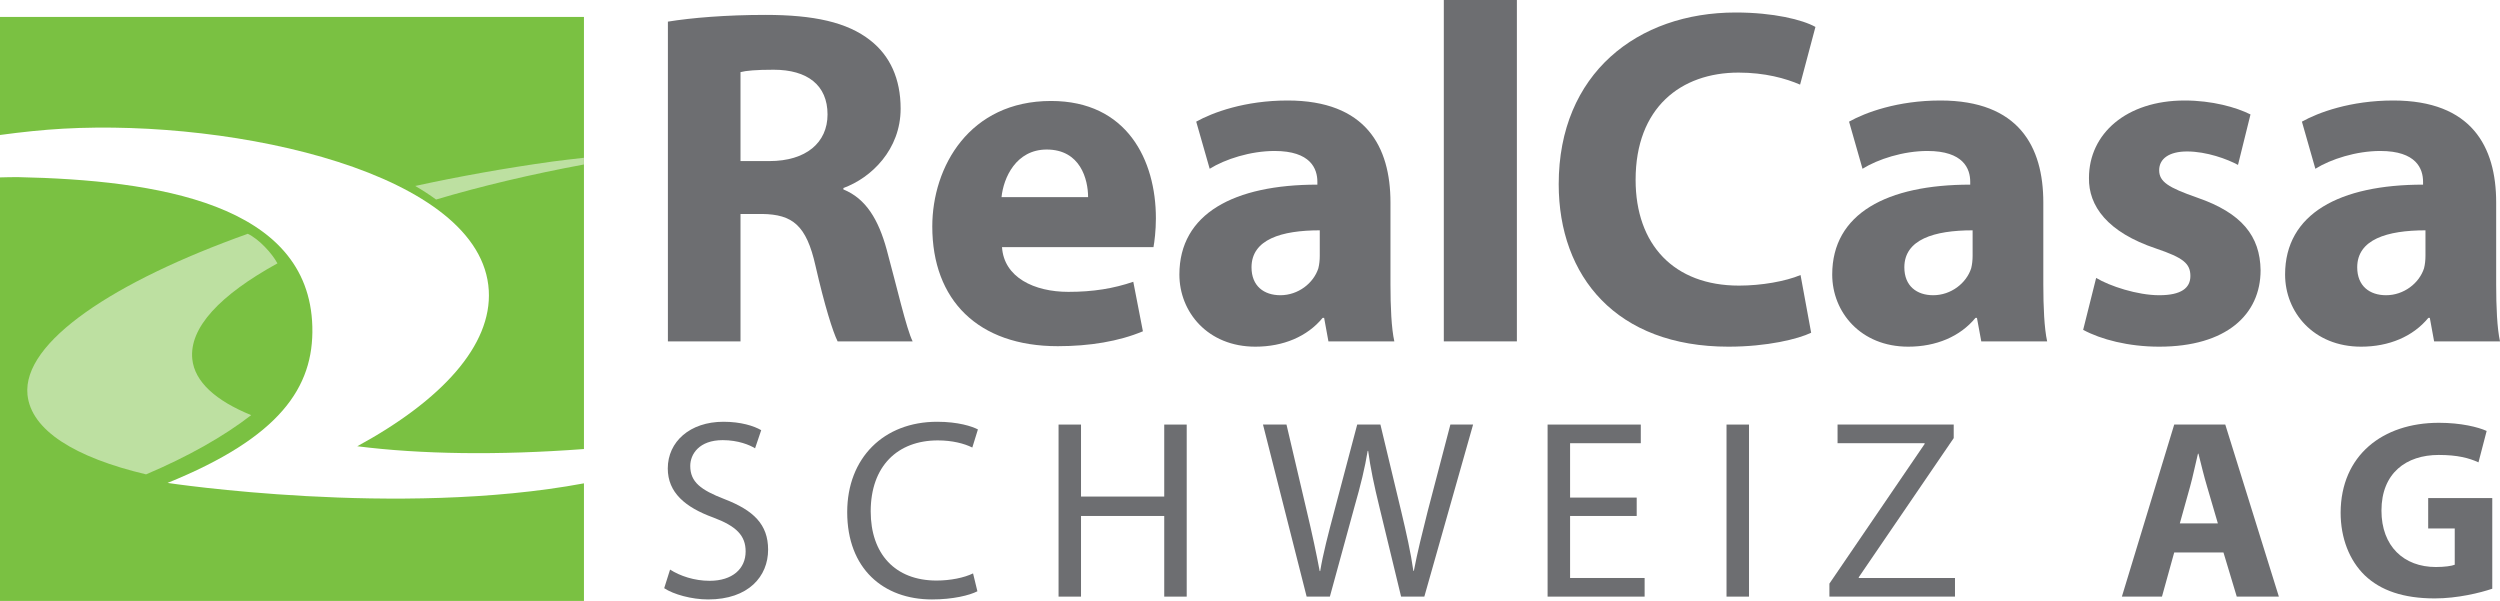 <?xml version="1.0" encoding="UTF-8"?>
<svg xmlns="http://www.w3.org/2000/svg" xmlns:xlink="http://www.w3.org/1999/xlink" width="582.74pt" height="140.07pt" viewBox="0 0 582.74 140.07" version="1.1">
<defs>
<clipPath id="clip1">
  <path d="M 532 23 L 582.738 23 L 582.738 81 L 532 81 Z M 532 23 "/>
</clipPath>
<clipPath id="clip2">
  <path d="M 0 41 L 137 41 L 137 140.07 L 0 140.07 Z M 0 41 "/>
</clipPath>
</defs>
<g id="surface1">
<path style=" stroke:none;fill-rule:nonzero;fill:rgb(42.699%,43.1%,44.299%);fill-opacity:1;" d="M 172.609 37.547 L 179.332 37.547 C 187.852 37.547 192.895 33.285 192.895 26.676 C 192.895 19.84 188.188 16.254 180.344 16.254 C 176.195 16.254 173.844 16.477 172.609 16.812 Z M 155.684 5.043 C 161.176 4.148 169.246 3.473 178.438 3.473 C 189.645 3.473 197.488 5.156 202.871 9.414 C 207.465 13 209.934 18.379 209.934 25.328 C 209.934 34.855 203.094 41.469 196.594 43.82 L 196.594 44.16 C 201.859 46.289 204.773 51.219 206.68 58.168 C 209.035 66.797 211.277 76.664 212.734 79.574 L 195.246 79.574 C 194.129 77.332 192.223 71.281 190.094 61.98 C 187.965 52.453 184.711 49.984 177.652 49.875 L 172.609 49.875 L 172.609 79.574 L 155.684 79.574 L 155.684 5.043 "/>
<path style=" stroke:none;fill-rule:nonzero;fill:rgb(42.699%,43.1%,44.299%);fill-opacity:1;" d="M 253.629 45.953 C 253.629 41.805 251.836 34.855 243.988 34.855 C 236.816 34.855 233.902 41.469 233.453 45.953 Z M 233.566 57.609 C 234.016 64.668 241.074 68.031 249.031 68.031 C 254.859 68.031 259.566 67.246 264.164 65.68 L 266.406 77.223 C 260.801 79.574 253.965 80.695 246.566 80.695 C 227.961 80.695 217.312 69.938 217.312 52.789 C 217.312 38.891 225.945 23.535 244.996 23.535 C 262.707 23.535 269.434 37.32 269.434 50.883 C 269.434 53.797 269.098 56.375 268.871 57.609 L 233.566 57.609 "/>
<path style=" stroke:none;fill-rule:nonzero;fill:rgb(42.699%,43.1%,44.299%);fill-opacity:1;" d="M 307.633 53.688 C 298.672 53.688 291.723 55.816 291.723 62.316 C 291.723 66.688 294.637 68.816 298.449 68.816 C 302.594 68.816 306.184 66.016 307.301 62.543 C 307.527 61.645 307.633 60.633 307.633 59.625 Z M 324.113 66.348 C 324.113 71.504 324.336 76.551 325.012 79.574 L 309.652 79.574 L 308.648 74.086 L 308.309 74.086 C 304.723 78.457 299.117 80.809 292.621 80.809 C 281.523 80.809 274.91 72.738 274.91 63.996 C 274.91 49.766 287.688 43.039 307.074 43.039 L 307.074 42.367 C 307.074 39.34 305.512 35.191 297.102 35.191 C 291.496 35.191 285.559 37.098 281.973 39.34 L 278.832 28.355 C 282.645 26.227 290.152 23.426 300.129 23.426 C 318.398 23.426 324.113 34.184 324.113 47.188 L 324.113 66.348 "/>
<path style=" stroke:none;fill-rule:nonzero;fill:rgb(42.699%,43.1%,44.299%);fill-opacity:1;" d="M 336.547 0 L 353.578 0 L 353.578 79.574 L 336.547 79.574 L 336.547 0 "/>
<path style=" stroke:none;fill-rule:nonzero;fill:rgb(42.699%,43.1%,44.299%);fill-opacity:1;" d="M 422.172 77.559 C 419.137 79.016 411.965 80.809 402.891 80.809 C 376.773 80.809 363.328 64.445 363.328 42.926 C 363.328 17.148 381.711 2.914 404.57 2.914 C 413.422 2.914 420.152 4.594 423.172 6.277 L 419.594 19.727 C 416.227 18.27 411.402 16.922 405.246 16.922 C 391.793 16.922 381.254 25.105 381.254 41.918 C 381.254 57.047 390.223 66.574 405.352 66.574 C 410.621 66.574 416.227 65.566 419.699 64.109 L 422.172 77.559 "/>
<path style=" stroke:none;fill-rule:nonzero;fill:rgb(42.699%,43.1%,44.299%);fill-opacity:1;" d="M 459.809 53.688 C 450.84 53.688 443.895 55.816 443.895 62.316 C 443.895 66.688 446.812 68.816 450.617 68.816 C 454.77 68.816 458.352 66.016 459.473 62.543 C 459.699 61.645 459.809 60.633 459.809 59.625 Z M 476.289 66.348 C 476.289 71.504 476.512 76.551 477.184 79.574 L 461.828 79.574 L 460.816 74.086 L 460.484 74.086 C 456.895 78.457 451.297 80.809 444.793 80.809 C 433.695 80.809 427.082 72.738 427.082 63.996 C 427.082 49.766 439.863 43.039 459.25 43.039 L 459.25 42.367 C 459.25 39.34 457.68 35.191 449.277 35.191 C 443.668 35.191 437.73 37.098 434.145 39.34 L 431.008 28.355 C 434.812 26.227 442.324 23.426 452.297 23.426 C 470.566 23.426 476.289 34.184 476.289 47.188 L 476.289 66.348 "/>
<path style=" stroke:none;fill-rule:nonzero;fill:rgb(42.699%,43.1%,44.299%);fill-opacity:1;" d="M 488.605 64.781 C 491.742 66.688 498.242 68.816 503.293 68.816 C 508.445 68.816 510.57 67.133 510.57 64.332 C 510.57 61.418 508.891 60.074 502.613 57.945 C 491.184 54.133 486.812 47.969 486.93 41.469 C 486.93 31.156 495.664 23.426 509.23 23.426 C 515.621 23.426 521.219 24.992 524.582 26.676 L 521.668 38.441 C 519.199 37.098 514.383 35.305 509.789 35.305 C 505.641 35.305 503.293 36.984 503.293 39.676 C 503.293 42.367 505.414 43.711 512.145 46.062 C 522.566 49.652 526.82 55.031 526.934 62.988 C 526.934 73.301 518.98 80.809 503.293 80.809 C 496.117 80.809 489.727 79.129 485.574 76.887 L 488.605 64.781 "/>
<g clip-path="url(#clip1)" clip-rule="nonzero">
<path style=" stroke:none;fill-rule:nonzero;fill:rgb(42.699%,43.1%,44.299%);fill-opacity:1;" d="M 565.367 53.688 C 556.402 53.688 549.457 55.816 549.457 62.316 C 549.457 66.688 552.371 68.816 556.18 68.816 C 560.328 68.816 563.914 66.016 565.031 62.543 C 565.262 61.645 565.367 60.633 565.367 59.625 Z M 581.848 66.348 C 581.848 71.504 582.066 76.551 582.742 79.574 L 567.383 79.574 L 566.379 74.086 L 566.043 74.086 C 562.457 78.457 556.852 80.809 550.355 80.809 C 539.25 80.809 532.645 72.738 532.645 63.996 C 532.645 49.766 545.422 43.039 564.805 43.039 L 564.805 42.367 C 564.805 39.34 563.242 35.191 554.832 35.191 C 549.23 35.191 543.285 37.098 539.703 39.34 L 536.566 28.355 C 540.375 26.227 547.883 23.426 557.859 23.426 C 576.129 23.426 581.848 34.184 581.848 47.188 L 581.848 66.348 "/>
</g>
<path style=" stroke:none;fill-rule:nonzero;fill:rgb(42.699%,43.1%,44.299%);fill-opacity:1;" d="M 156.191 132.766 C 158.512 134.254 161.844 135.383 165.414 135.383 C 170.711 135.383 173.805 132.586 173.805 128.539 C 173.805 124.852 171.664 122.648 166.246 120.625 C 159.703 118.246 155.656 114.793 155.656 109.199 C 155.656 102.953 160.832 98.312 168.629 98.312 C 172.676 98.312 175.711 99.266 177.434 100.273 L 176.004 104.5 C 174.758 103.727 172.078 102.594 168.449 102.594 C 162.973 102.594 160.895 105.867 160.895 108.605 C 160.895 112.352 163.332 114.199 168.867 116.34 C 175.648 118.957 179.043 122.234 179.043 128.125 C 179.043 134.312 174.52 139.727 165.059 139.727 C 161.188 139.727 156.965 138.535 154.82 137.105 L 156.191 132.766 "/>
<path style=" stroke:none;fill-rule:nonzero;fill:rgb(42.699%,43.1%,44.299%);fill-opacity:1;" d="M 227.828 137.824 C 225.988 138.773 222.117 139.727 217.238 139.727 C 205.934 139.727 197.48 132.586 197.48 119.375 C 197.48 106.762 205.992 98.312 218.43 98.312 C 223.367 98.312 226.578 99.383 227.949 100.098 L 226.641 104.32 C 224.734 103.367 221.938 102.656 218.609 102.656 C 209.207 102.656 202.957 108.668 202.957 119.199 C 202.957 129.074 208.609 135.324 218.309 135.324 C 221.523 135.324 224.734 134.672 226.816 133.656 L 227.828 137.824 "/>
<path style=" stroke:none;fill-rule:nonzero;fill:rgb(42.699%,43.1%,44.299%);fill-opacity:1;" d="M 251.98 98.965 L 251.98 115.746 L 271.379 115.746 L 271.379 98.965 L 276.617 98.965 L 276.617 139.07 L 271.379 139.07 L 271.379 120.27 L 251.98 120.27 L 251.98 139.07 L 246.746 139.07 L 246.746 98.965 L 251.98 98.965 "/>
<path style=" stroke:none;fill-rule:nonzero;fill:rgb(42.699%,43.1%,44.299%);fill-opacity:1;" d="M 304.574 139.07 L 294.398 98.965 L 299.875 98.965 L 304.633 119.258 C 305.828 124.258 306.895 129.254 307.613 133.121 L 307.73 133.121 C 308.383 129.133 309.629 124.375 311.004 119.199 L 316.359 98.965 L 321.77 98.965 L 326.648 119.316 C 327.781 124.078 328.855 128.84 329.449 133.062 L 329.566 133.062 C 330.398 128.66 331.531 124.195 332.781 119.199 L 338.078 98.965 L 343.371 98.965 L 332.004 139.07 L 326.59 139.07 L 321.535 118.188 C 320.285 113.07 319.453 109.141 318.914 105.098 L 318.801 105.098 C 318.145 109.082 317.188 113.008 315.703 118.188 L 309.988 139.07 L 304.574 139.07 "/>
<path style=" stroke:none;fill-rule:nonzero;fill:rgb(42.699%,43.1%,44.299%);fill-opacity:1;" d="M 381.508 120.27 L 365.98 120.27 L 365.98 134.727 L 383.355 134.727 L 383.355 139.07 L 360.738 139.07 L 360.738 98.965 L 382.461 98.965 L 382.461 103.312 L 365.98 103.312 L 365.98 115.984 L 381.508 115.984 L 381.508 120.27 "/>
<path style=" stroke:none;fill-rule:nonzero;fill:rgb(42.699%,43.1%,44.299%);fill-opacity:1;" d="M 407.688 98.965 L 407.688 139.07 L 402.445 139.07 L 402.445 98.965 L 407.688 98.965 "/>
<path style=" stroke:none;fill-rule:nonzero;fill:rgb(42.699%,43.1%,44.299%);fill-opacity:1;" d="M 426.426 136.039 L 448.621 103.488 L 448.621 103.312 L 428.328 103.312 L 428.328 98.965 L 455.402 98.965 L 455.402 102.121 L 433.27 134.551 L 433.27 134.727 L 455.699 134.727 L 455.699 139.07 L 426.426 139.07 L 426.426 136.039 "/>
<path style=" stroke:none;fill-rule:nonzero;fill:rgb(42.699%,43.1%,44.299%);fill-opacity:1;" d="M 516.973 121.996 L 514.48 113.484 C 513.762 111.105 513.047 108.129 512.449 105.75 L 512.336 105.75 C 511.742 108.129 511.141 111.164 510.484 113.484 L 508.109 121.996 Z M 506.801 128.777 L 503.945 139.07 L 494.602 139.07 L 506.801 98.965 L 518.703 98.965 L 531.195 139.07 L 521.379 139.07 L 518.281 128.777 L 506.801 128.777 "/>
<path style=" stroke:none;fill-rule:nonzero;fill:rgb(42.699%,43.1%,44.299%);fill-opacity:1;" d="M 580.938 137.23 C 578.137 138.18 572.844 139.488 567.547 139.488 C 560.227 139.488 554.93 137.645 551.242 134.133 C 547.613 130.625 545.59 125.387 545.59 119.492 C 545.648 106.164 555.352 98.551 568.496 98.551 C 573.676 98.551 577.66 99.559 579.629 100.453 L 577.723 107.773 C 575.52 106.762 572.844 106.047 568.441 106.047 C 560.883 106.047 555.109 110.273 555.109 119.02 C 555.109 127.348 560.348 132.168 567.785 132.168 C 569.809 132.168 571.473 131.93 572.191 131.637 L 572.191 123.184 L 566 123.184 L 566 116.102 L 580.938 116.102 L 580.938 137.23 "/>
<path style=" stroke:none;fill-rule:nonzero;fill:rgb(47.842%,75.685%,25.882%);fill-opacity:1;" d="M 14.699 29.996 C 54.98 27.746 112.355 40.336 113.934 67.711 C 114.672 80.469 103.012 93.281 83.277 104.02 C 98.023 105.891 116.176 106.168 136.117 104.668 L 136.117 3.953 L 0 3.953 L 0 31.465 C 5.078 30.773 10.023 30.258 14.699 29.996 "/>
<g clip-path="url(#clip2)" clip-rule="nonzero">
<path style=" stroke:none;fill-rule:nonzero;fill:rgb(47.842%,75.685%,25.882%);fill-opacity:1;" d="M 39.059 112.566 C 65.203 101.965 73.176 90.316 72.805 76.141 C 72.059 47.395 36.477 41.969 4.125 41.285 C 2.777 41.258 1.367 41.34 0 41.352 L 0 140.07 L 136.117 140.07 L 136.117 112.664 C 92.934 120.73 39.059 112.566 39.059 112.566 "/>
</g>
<path style=" stroke:none;fill-rule:nonzero;fill:rgb(73.921%,87.842%,62.941%);fill-opacity:1;" d="M 6.406 92.004 C 7.242 100.312 17.484 106.645 34.051 110.574 C 43.832 106.418 52.133 101.742 58.555 96.766 C 50.312 93.41 45.352 89.008 44.82 83.676 C 44.094 76.367 51.273 68.766 64.668 61.391 C 63.418 59.035 60.309 55.688 57.758 54.496 C 26.637 65.605 5.188 79.711 6.406 92.004 "/>
<path style=" stroke:none;fill-rule:nonzero;fill:rgb(73.921%,87.842%,62.941%);fill-opacity:1;" d="M 136.117 36.777 C 133.691 37.074 131.32 37.297 128.863 37.641 C 117.73 39.195 106.988 41.125 96.785 43.348 C 98.535 44.359 100.148 45.418 101.648 46.512 C 112.168 43.379 123.805 40.629 136.117 38.34 L 136.117 36.777 "/>
</g>
</svg>
